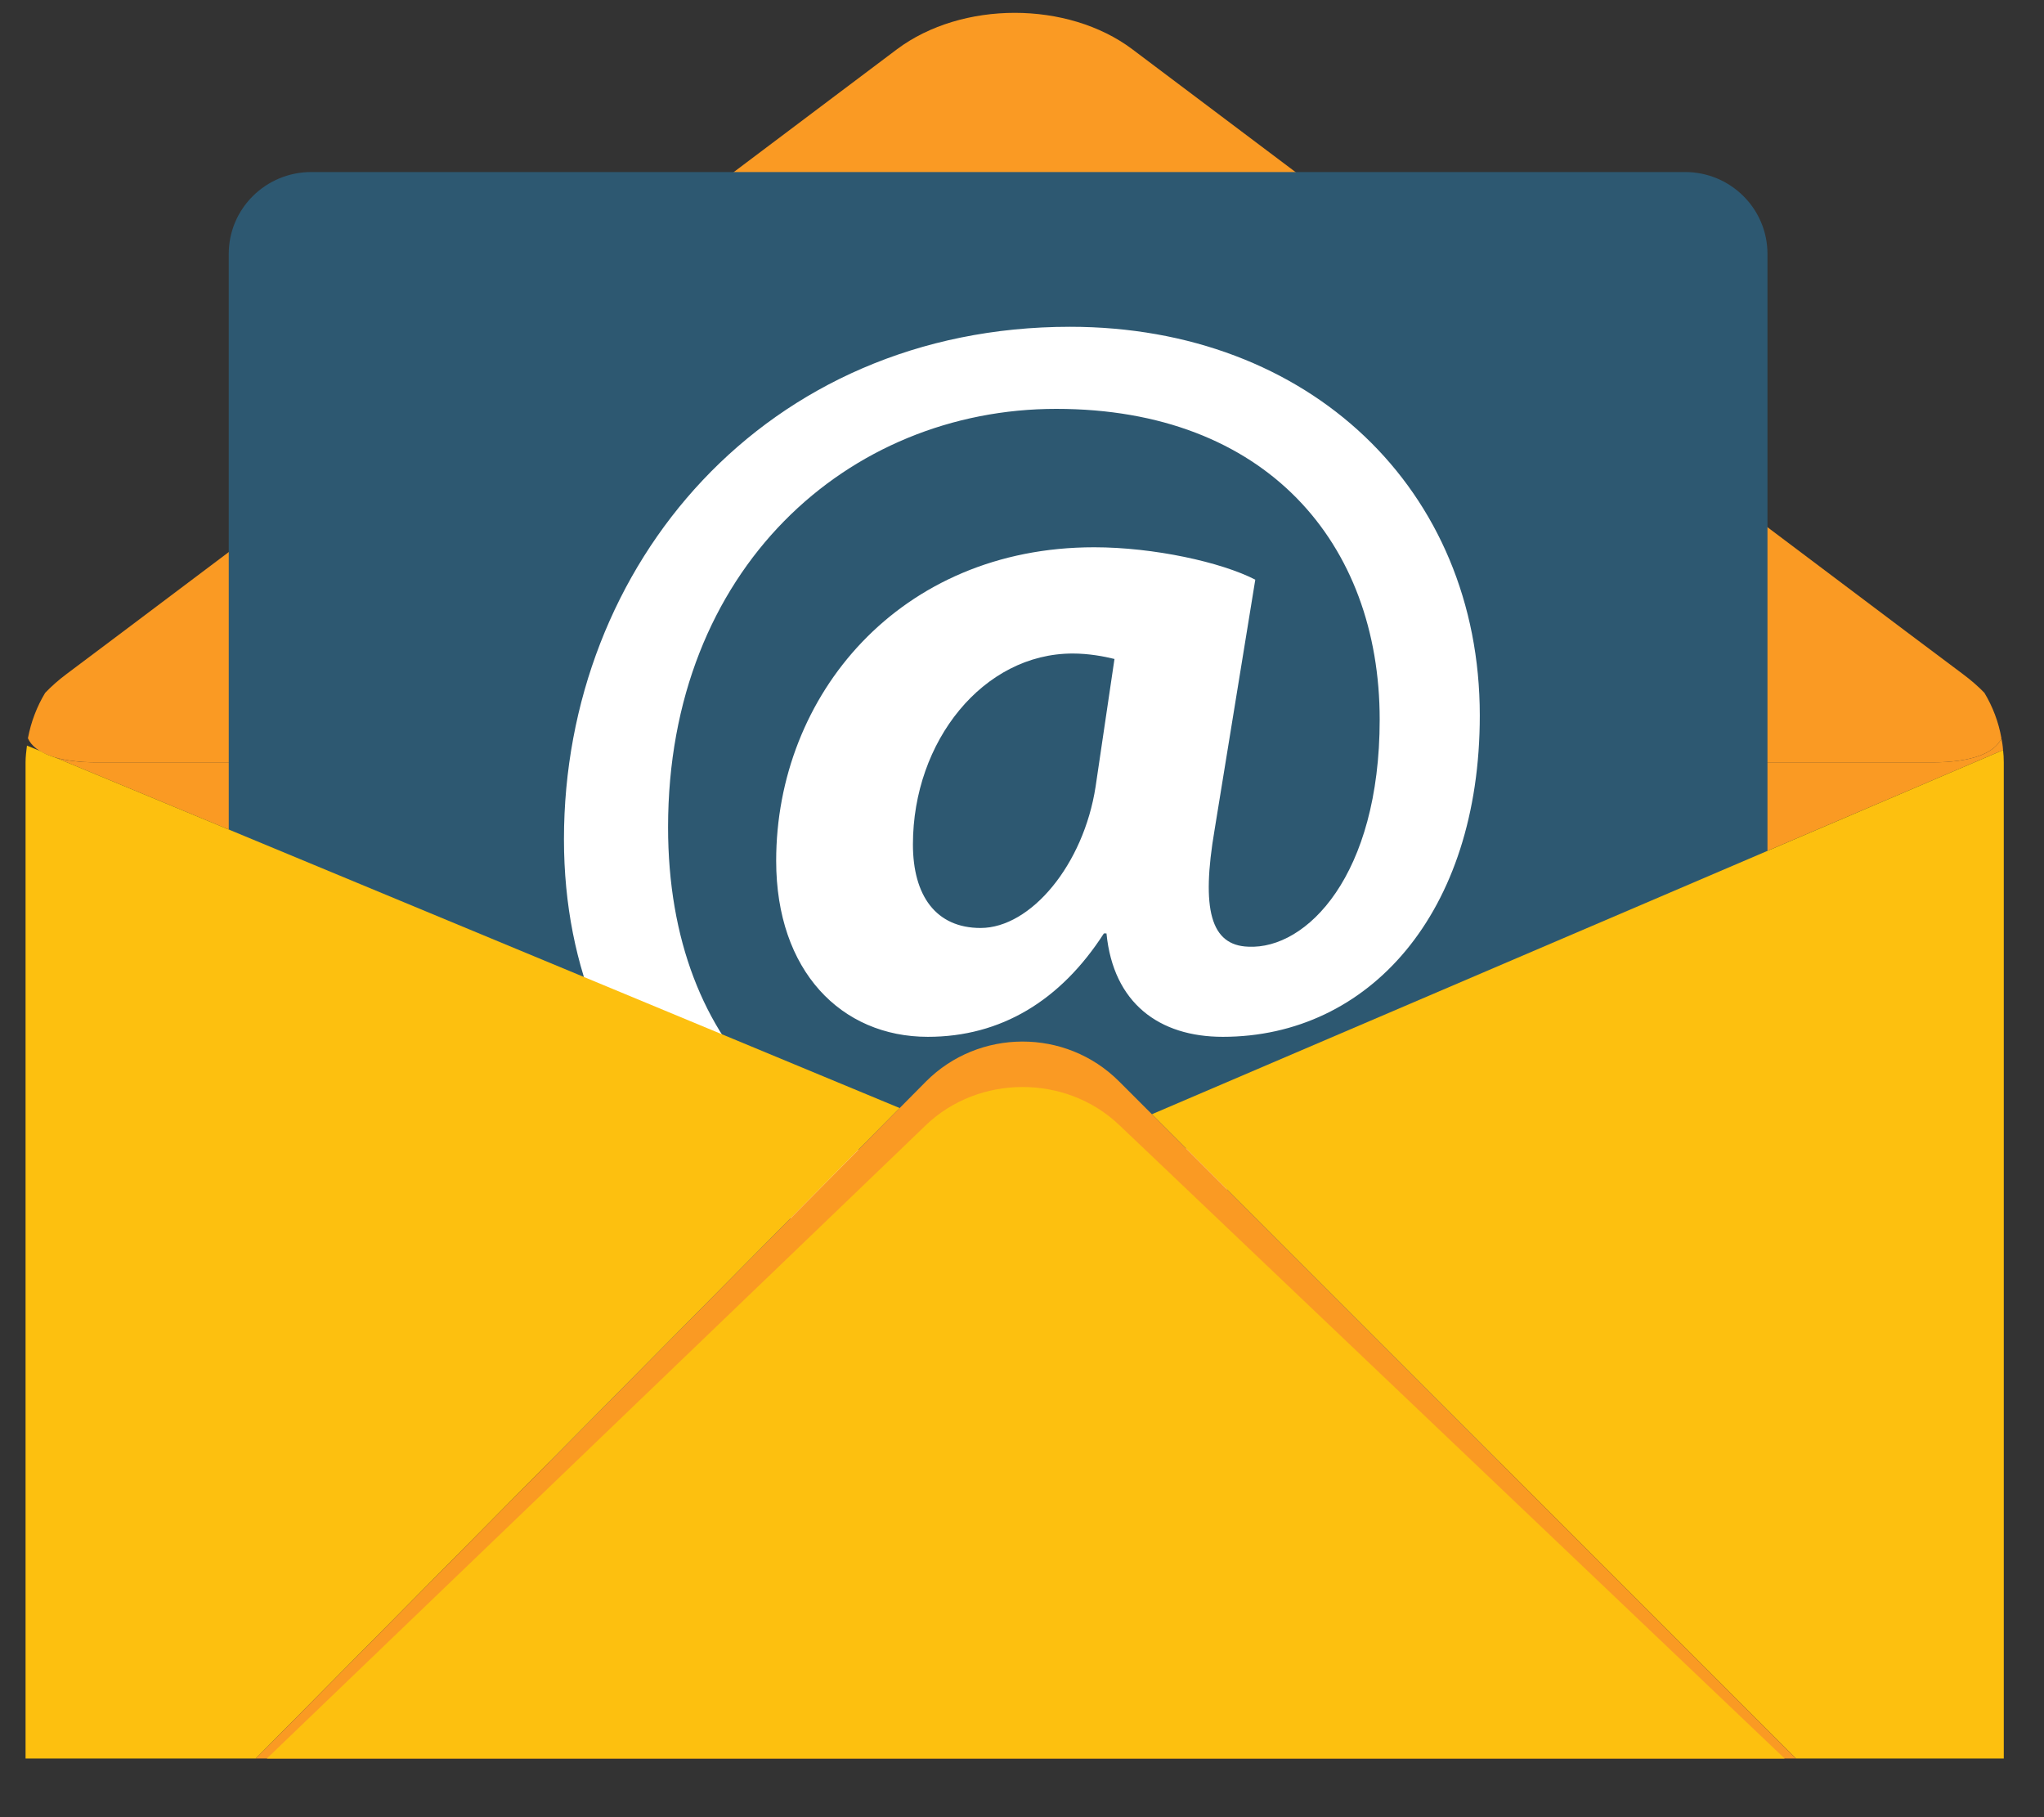 <svg xmlns="http://www.w3.org/2000/svg" xmlns:xlink="http://www.w3.org/1999/xlink" width="45" zoomAndPan="magnify" viewBox="0 0 33.75 30" height="40" preserveAspectRatio="xMidYMid meet" version="1.0"><rect x="0" y="0" width="33.75" height="30" fill="#333333" stroke="none"/><defs><clipPath id="98f4ffba64"><path d="M 23 20 L 25 20 L 25 23.227 L 23 23.227 Z M 23 20 " clip-rule="nonzero"/></clipPath><clipPath id="819e087f24"><path d="M 12.035 11.613 L 15 11.613 L 15 14 L 12.035 14 Z M 12.035 11.613 " clip-rule="nonzero"/></clipPath><clipPath id="2121c2d471"><path d="M 12.035 12 L 15 12 L 15 14 L 12.035 14 Z M 12.035 12 " clip-rule="nonzero"/></clipPath><clipPath id="08dbe223b8"><path d="M 20 12 L 25.102 12 L 25.102 17 L 20 17 Z M 20 12 " clip-rule="nonzero"/></clipPath><clipPath id="a53f297ce9"><path d="M 0.422 0 L 33.086 0 L 33.086 13 L 0.422 13 Z M 0.422 0 " clip-rule="nonzero"/></clipPath><clipPath id="aa48509e9b"><path d="M 0.852 12.133 L 33.086 12.133 L 33.086 19.23 L 0.852 19.23 Z M 0.852 12.133 " clip-rule="nonzero"/></clipPath><clipPath id="123c10df95"><path d="M 0.422 12 L 15 12 L 15 29.031 L 0.422 29.031 Z M 0.422 12 " clip-rule="nonzero"/></clipPath><clipPath id="a93579e9f1"><path d="M 19 12.348 L 33.086 12.348 L 33.086 29.031 L 19 29.031 Z M 19 12.348 " clip-rule="nonzero"/></clipPath><clipPath id="0597ce5bca"><path d="M 1.137 17.172 L 32.555 17.172 L 32.555 29.031 L 1.137 29.031 Z M 1.137 17.172 " clip-rule="nonzero"/></clipPath><clipPath id="3686cd5b5d"><path d="M 1.137 17.883 L 32.555 17.883 L 32.555 29.031 L 1.137 29.031 Z M 1.137 17.883 " clip-rule="nonzero"/></clipPath></defs><g clip-path="url(#98f4ffba64)"><path fill="#dfeef7" d="M 24.961 20.633 C 25.098 21.629 24.645 22.594 23.836 23.152 C 23.738 23.219 23.598 23.188 23.535 23.086 L 23.52 23.059 C 23.465 22.965 23.492 22.848 23.582 22.785 C 24.25 22.324 24.625 21.523 24.512 20.695 C 24.496 20.59 24.566 20.488 24.676 20.469 L 24.707 20.461 C 24.824 20.434 24.945 20.512 24.961 20.633 " fill-opacity="1" fill-rule="nonzero"/></g><path fill="#dfeef7" d="M 24.074 20.836 C 24.129 21.438 23.859 22.016 23.391 22.375 C 23.289 22.453 23.141 22.43 23.074 22.32 L 23.059 22.293 C 23.004 22.203 23.031 22.09 23.117 22.023 C 23.465 21.754 23.664 21.324 23.625 20.871 C 23.613 20.77 23.688 20.68 23.789 20.656 L 23.816 20.652 C 23.941 20.625 24.062 20.711 24.074 20.836 " fill-opacity="1" fill-rule="nonzero"/><g clip-path="url(#819e087f24)"><path fill="#dfeef7" d="M 12.066 13.539 C 12.34 12.566 13.141 11.852 14.109 11.645 C 14.227 11.621 14.344 11.703 14.359 11.82 L 14.363 11.852 C 14.375 11.957 14.305 12.055 14.195 12.078 C 13.398 12.25 12.73 12.844 12.504 13.648 C 12.477 13.75 12.371 13.816 12.266 13.797 L 12.234 13.793 C 12.113 13.77 12.035 13.652 12.066 13.539 " fill-opacity="1" fill-rule="nonzero"/></g><g clip-path="url(#2121c2d471)"><path fill="#dfeef7" d="M 12.965 13.688 C 13.156 13.109 13.633 12.684 14.207 12.531 C 14.332 12.5 14.461 12.578 14.477 12.703 L 14.48 12.73 C 14.496 12.836 14.426 12.93 14.32 12.961 C 13.891 13.074 13.535 13.395 13.395 13.824 C 13.363 13.922 13.258 13.977 13.156 13.961 L 13.125 13.953 C 13 13.93 12.926 13.805 12.965 13.688 " fill-opacity="1" fill-rule="nonzero"/></g><path fill="#fec108" d="M 23.707 16.09 L 22.926 20.871 C 22.828 21.465 22.258 21.871 21.648 21.777 L 14.074 20.594 C 13.469 20.5 13.055 19.941 13.152 19.348 L 13.934 14.562 C 13.973 14.316 14.094 14.102 14.266 13.945 C 14.508 13.719 14.852 13.602 15.211 13.66 L 22.785 14.84 C 23.141 14.898 23.43 15.109 23.59 15.398 C 23.699 15.602 23.75 15.844 23.707 16.09 " fill-opacity="1" fill-rule="nonzero"/><path fill="#feb60a" d="M 14.266 13.945 L 18.383 19.176 L 23.59 15.398 Z M 14.266 13.945 " fill-opacity="1" fill-rule="nonzero"/><path fill="#fdac01" d="M 13.27 20.035 L 18.543 17.031 L 22.594 21.492 C 22.352 21.715 22.008 21.832 21.648 21.777 L 14.074 20.594 C 13.719 20.539 13.43 20.324 13.27 20.035 " fill-opacity="1" fill-rule="nonzero"/><path fill="#ffd54f" d="M 23.59 15.398 L 18.316 18.406 L 14.266 13.945 C 14.508 13.719 14.852 13.602 15.211 13.66 L 22.785 14.84 C 23.141 14.898 23.43 15.109 23.59 15.398 " fill-opacity="1" fill-rule="nonzero"/><g clip-path="url(#08dbe223b8)"><path fill="#f5554a" d="M 25.09 14.613 C 25.09 13.441 24.117 12.492 22.918 12.492 C 21.719 12.492 20.746 13.441 20.746 14.613 C 20.746 15.785 21.719 16.734 22.918 16.734 C 24.117 16.734 25.09 15.785 25.09 14.613 " fill-opacity="1" fill-rule="nonzero"/></g><path fill="#ffffff" d="M 22.797 14.246 C 22.762 14.273 22.727 14.301 22.684 14.316 C 22.645 14.332 22.598 14.344 22.539 14.344 C 22.508 14.344 22.48 14.336 22.453 14.324 C 22.426 14.312 22.402 14.297 22.387 14.277 C 22.367 14.258 22.352 14.234 22.34 14.211 C 22.328 14.184 22.324 14.156 22.324 14.129 C 22.324 14.098 22.328 14.074 22.34 14.055 C 22.348 14.031 22.359 14.016 22.379 14 C 22.395 13.984 22.414 13.969 22.434 13.957 C 22.457 13.945 22.48 13.934 22.508 13.918 C 22.559 13.887 22.605 13.852 22.648 13.816 C 22.688 13.781 22.727 13.75 22.758 13.719 C 22.789 13.688 22.816 13.664 22.844 13.641 C 22.867 13.621 22.887 13.605 22.906 13.598 C 22.914 13.594 22.926 13.586 22.934 13.586 C 22.941 13.582 22.953 13.578 22.961 13.578 C 22.973 13.574 22.98 13.574 22.992 13.574 C 23.004 13.574 23.02 13.574 23.035 13.574 C 23.09 13.574 23.133 13.582 23.168 13.605 C 23.199 13.625 23.223 13.652 23.238 13.688 C 23.254 13.723 23.266 13.762 23.27 13.805 C 23.273 13.848 23.273 13.891 23.273 13.934 L 23.273 15.359 C 23.273 15.402 23.273 15.445 23.27 15.492 C 23.266 15.535 23.254 15.574 23.238 15.605 C 23.223 15.641 23.199 15.668 23.168 15.688 C 23.133 15.711 23.09 15.719 23.035 15.719 C 22.98 15.719 22.938 15.711 22.906 15.688 C 22.875 15.668 22.852 15.641 22.836 15.605 C 22.82 15.574 22.809 15.535 22.805 15.492 C 22.801 15.445 22.797 15.402 22.797 15.359 L 22.797 14.246 " fill-opacity="1" fill-rule="nonzero"/><g clip-path="url(#a53f297ce9)"><path fill="#fa9a23" d="M 32.766 11.438 C 32.668 11.336 32.547 11.23 32.406 11.125 L 31.484 10.434 L 18.695 0.812 C 17.629 0.012 15.883 0.012 14.812 0.812 L 2.023 10.434 L 1.102 11.125 C 0.961 11.23 0.844 11.336 0.746 11.438 C 0.609 11.664 0.512 11.918 0.461 12.188 C 0.57 12.434 0.957 12.586 1.605 12.586 L 31.906 12.586 C 32.551 12.586 32.938 12.434 33.047 12.188 C 33 11.918 32.902 11.664 32.766 11.438 " fill-opacity="1" fill-rule="nonzero"/></g><g clip-path="url(#aa48509e9b)"><path fill="#fa9a23" d="M 33.074 12.383 C 33.07 12.316 33.059 12.25 33.047 12.188 C 32.938 12.434 32.551 12.586 31.906 12.586 L 1.605 12.586 C 1.328 12.586 1.098 12.559 0.918 12.508 L 17.086 19.219 L 33.074 12.383 " fill-opacity="1" fill-rule="nonzero"/></g><path fill="#2d5871" d="M 29.184 22.789 C 29.184 23.535 28.574 24.141 27.824 24.141 L 5.141 24.141 C 4.387 24.141 3.777 23.535 3.777 22.789 L 3.777 4.191 C 3.777 3.445 4.387 2.84 5.141 2.84 L 27.824 2.84 C 28.574 2.84 29.184 3.445 29.184 4.191 L 29.184 22.789 " fill-opacity="1" fill-rule="nonzero"/><path fill="#ffffff" d="M 18.402 10.879 C 18.227 10.836 17.98 10.789 17.711 10.789 C 16.238 10.789 15.074 12.234 15.074 13.941 C 15.074 14.785 15.453 15.32 16.191 15.32 C 17.02 15.32 17.891 14.277 18.09 12.988 Z M 20.391 20.047 C 19.051 20.648 17.891 20.848 16.281 20.848 C 12.574 20.848 9.312 18.207 9.312 13.855 C 9.312 9.324 12.641 5.395 17.668 5.395 C 21.621 5.395 24.434 8.082 24.434 11.812 C 24.434 15.074 22.602 17.117 20.191 17.117 C 19.141 17.117 18.383 16.562 18.27 15.41 L 18.227 15.41 C 17.512 16.52 16.527 17.117 15.32 17.117 C 13.891 17.117 12.816 16.031 12.816 14.211 C 12.816 11.48 14.852 9.035 18.066 9.035 C 19.051 9.035 20.168 9.281 20.727 9.57 L 20.055 13.699 C 19.832 15.008 19.988 15.609 20.613 15.629 C 21.574 15.676 22.781 14.453 22.781 11.879 C 22.781 8.969 20.906 6.75 17.441 6.75 C 14.004 6.75 11.031 9.391 11.031 13.656 C 11.031 17.383 13.398 19.473 16.727 19.473 C 17.867 19.473 19.094 19.227 19.988 18.781 L 20.391 20.047 " fill-opacity="1" fill-rule="nonzero"/><g clip-path="url(#123c10df95)"><path fill="#fdc00f" d="M 0.918 12.508 C 0.82 12.477 0.738 12.445 0.672 12.402 L 0.445 12.309 C 0.434 12.402 0.422 12.492 0.422 12.586 L 0.422 30.395 C 0.422 31.066 0.727 31.672 1.199 32.086 L 14.855 18.293 L 0.918 12.508 " fill-opacity="1" fill-rule="nonzero"/></g><g clip-path="url(#a93579e9f1)"><path fill="#fdc00f" d="M 33.086 30.395 L 33.086 12.586 C 33.086 12.52 33.082 12.449 33.074 12.383 L 19.02 18.395 L 32.508 31.887 C 32.867 31.488 33.086 30.965 33.086 30.395 " fill-opacity="1" fill-rule="nonzero"/></g><g clip-path="url(#0597ce5bca)"><path fill="#fa9a23" d="M 19.02 18.395 L 18.477 17.852 C 17.598 16.973 16.16 16.977 15.285 17.859 L 14.855 18.293 L 1.199 32.086 C 1.602 32.434 2.121 32.648 2.691 32.648 L 30.816 32.648 C 31.488 32.648 32.094 32.352 32.508 31.887 L 19.02 18.395 " fill-opacity="1" fill-rule="nonzero"/></g><g clip-path="url(#3686cd5b5d)"><path fill="#fdc00f" d="M 19.02 19.086 L 18.477 18.57 C 17.598 17.734 16.16 17.738 15.285 18.578 L 14.855 18.992 L 1.199 32.113 C 1.602 32.445 2.121 32.648 2.691 32.648 L 30.816 32.648 C 31.488 32.648 32.094 32.367 32.508 31.926 L 19.02 19.086 " fill-opacity="1" fill-rule="nonzero"/></g></svg>